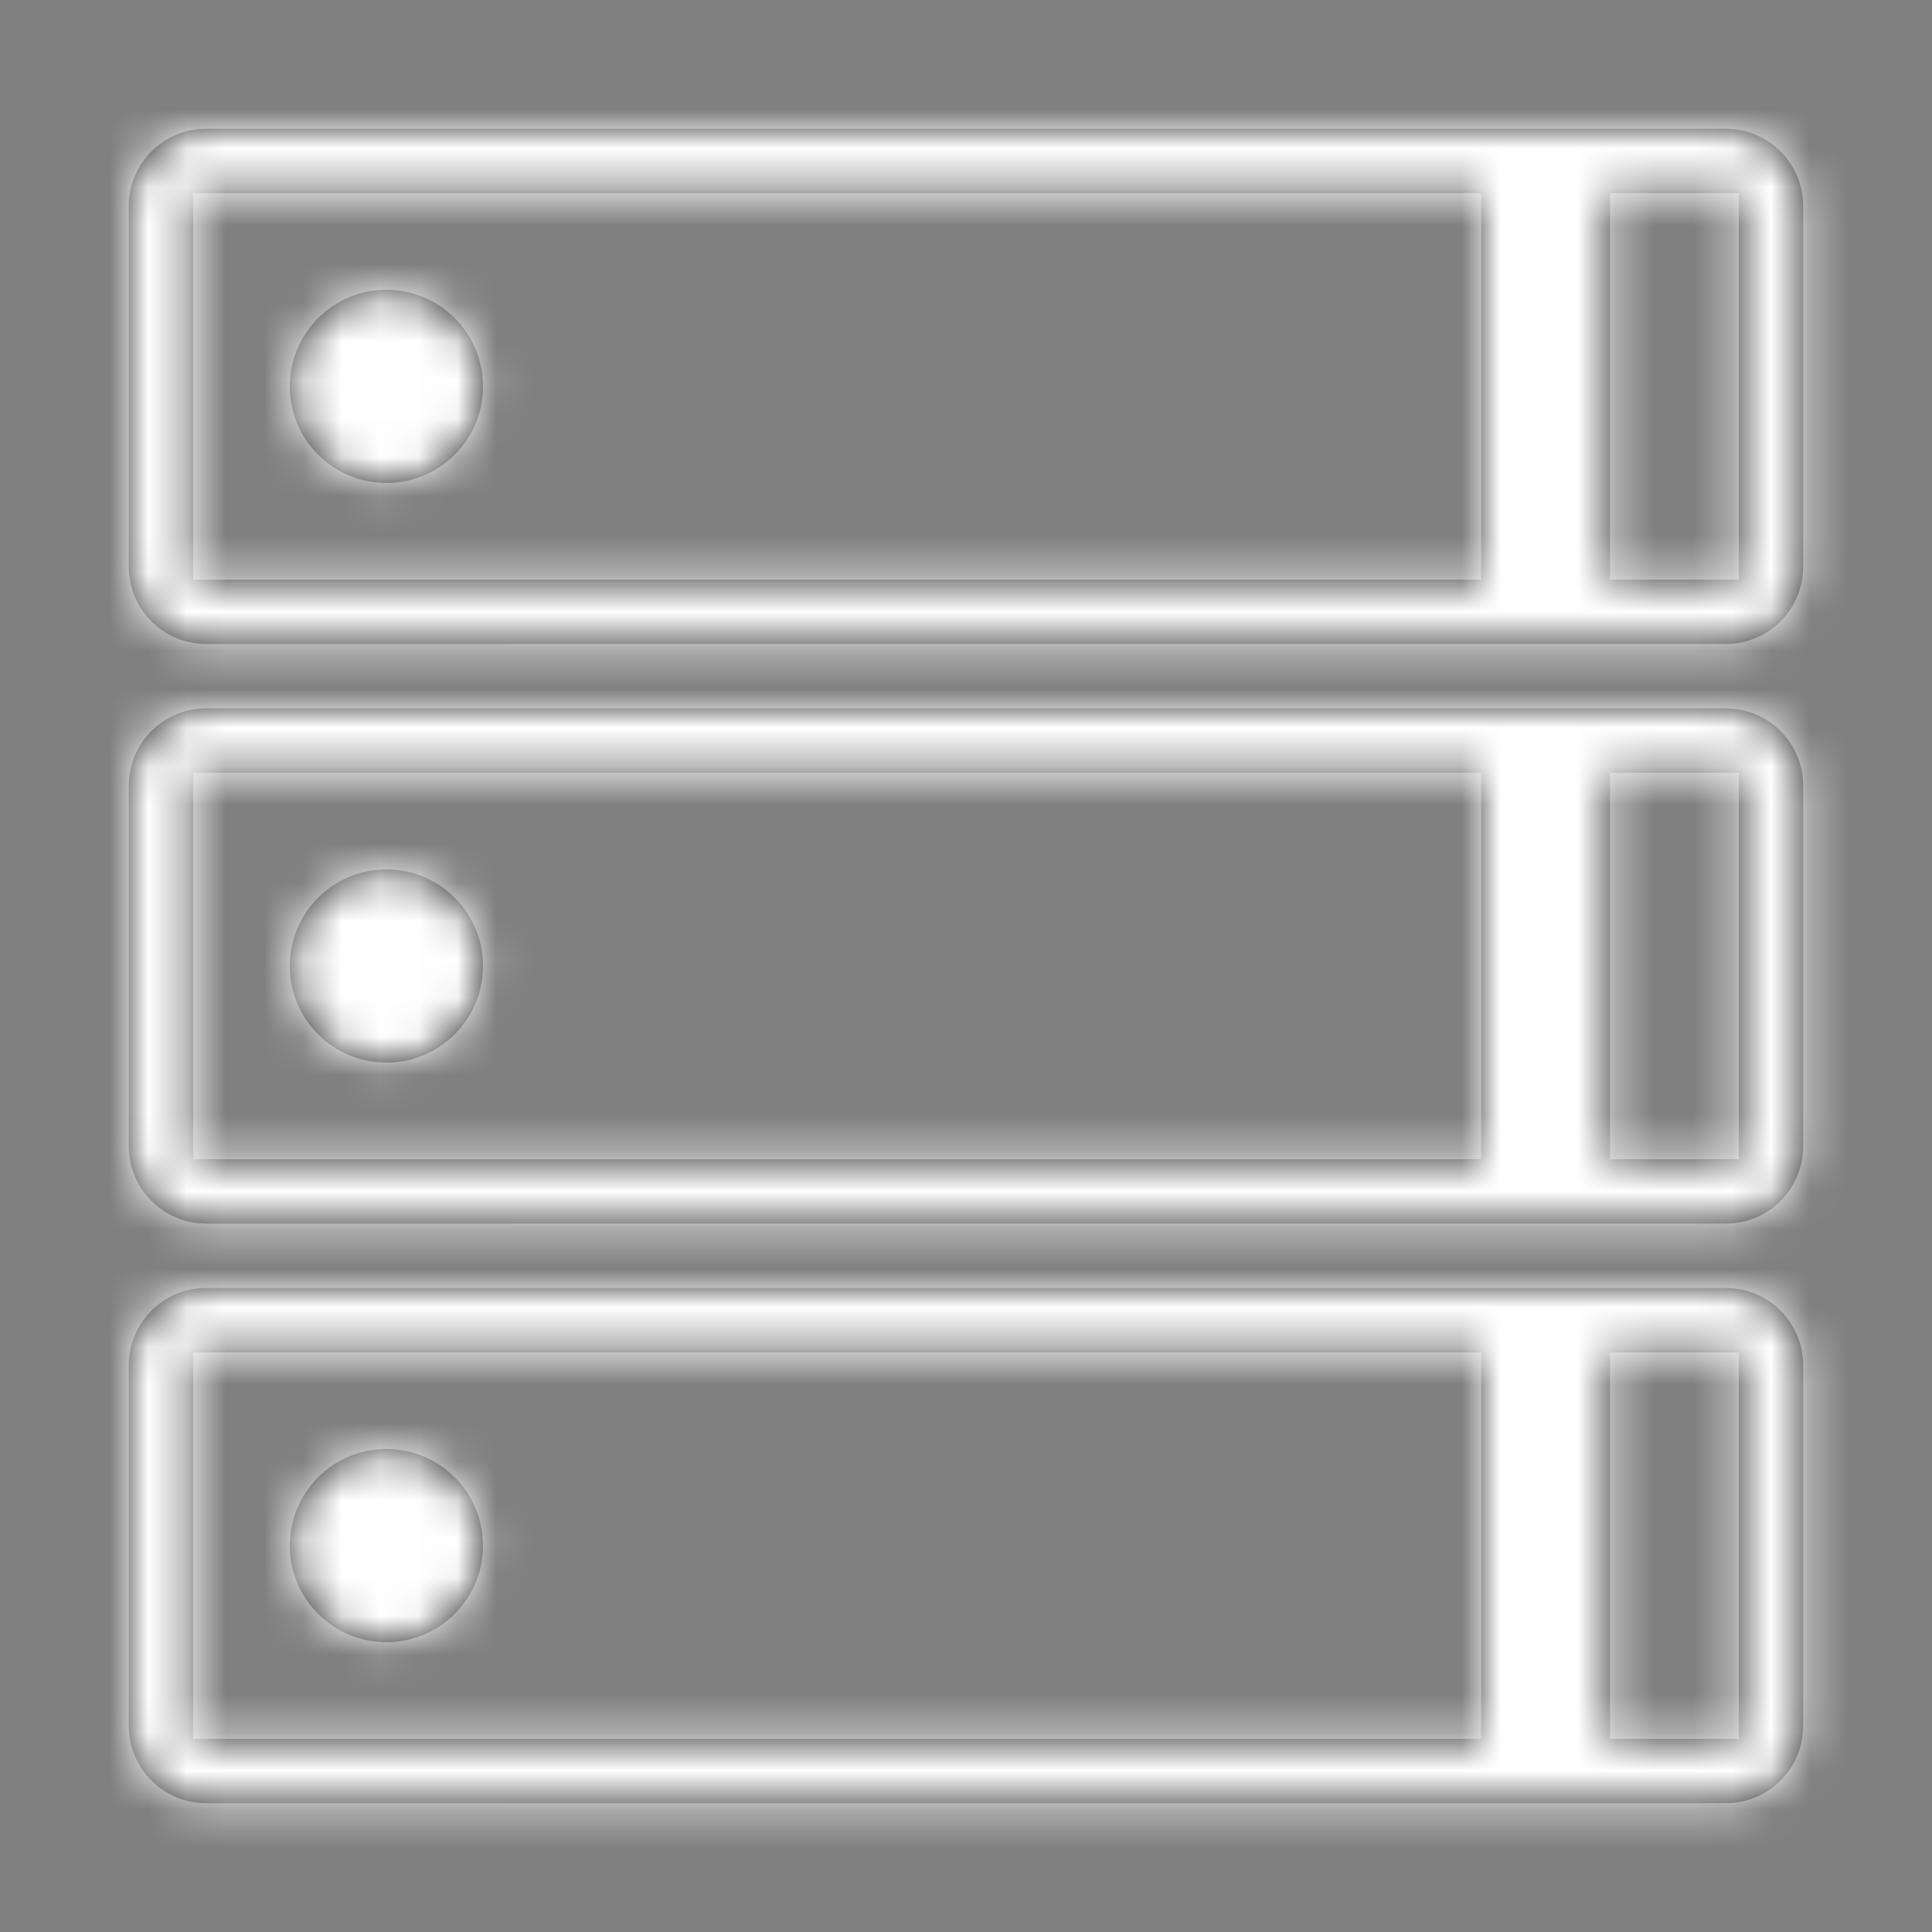 <?xml version="1.0" encoding="UTF-8"?>
<svg viewBox="0 0 50 50" xmlns="http://www.w3.org/2000/svg" xmlns:xlink="http://www.w3.org/1999/xlink">
<rect x="0" y="0" width="50" height="50" fill="#808080" stroke="none"/>
<defs>
<path id="a" d="M41.333 30c1.105 0 2 .895 2 2v9.333c0 1.105-.895 2-2 2H2c-1.105 0-2-.895-2-2V32c0-1.105.895-2 2-2h39.333zM1.667 31.667v10H35v-10H1.667zm5 2.5c1.38 0 2.5 1.119 2.5 2.5 0 1.38-1.12 2.5-2.5 2.5-1.381 0-2.5-1.12-2.5-2.5 0-1.381 1.119-2.5 2.5-2.5zM41.333 15c1.105 0 2 .895 2 2v9.333c0 1.105-.895 2-2 2H2c-1.105 0-2-.895-2-2V17c0-1.105.895-2 2-2h39.333zM35 16.667H1.667v10H35v-10zm6.667 0h-3.334v10h3.334v-10zm-35 2.5c1.38 0 2.5 1.119 2.5 2.5 0 1.38-1.12 2.5-2.5 2.5-1.381 0-2.5-1.12-2.5-2.5 0-1.381 1.119-2.5 2.5-2.5zM41.333 0c1.105 0 2 .895 2 2v9.333c0 1.105-.895 2-2 2H2c-1.105 0-2-.895-2-2V2C0 .895.895 0 2 0h39.333zM35 1.667H1.667v10H35v-10zm6.667 0h-3.334v10h3.334v-10zm-35 2.5c1.38 0 2.5 1.119 2.5 2.5 0 1.38-1.12 2.5-2.5 2.5-1.381 0-2.5-1.12-2.5-2.5 0-1.381 1.119-2.5 2.5-2.5zm31.666 37.5h3.334v-10h-3.334v10z"/>
</defs>
<g transform="translate(3.333 3.333)" fill-rule="evenodd">
<mask id="b" fill="#fff">
<use xlink:href="#a"/>
</mask>
<use fill="#333" xlink:href="#a"/>
<g fill="#FFF" mask="url(#b)">
<path transform="translate(-3.333 -3.333)" d="M0 0H50V50H0z"/>
</g>
</g>
</svg>
